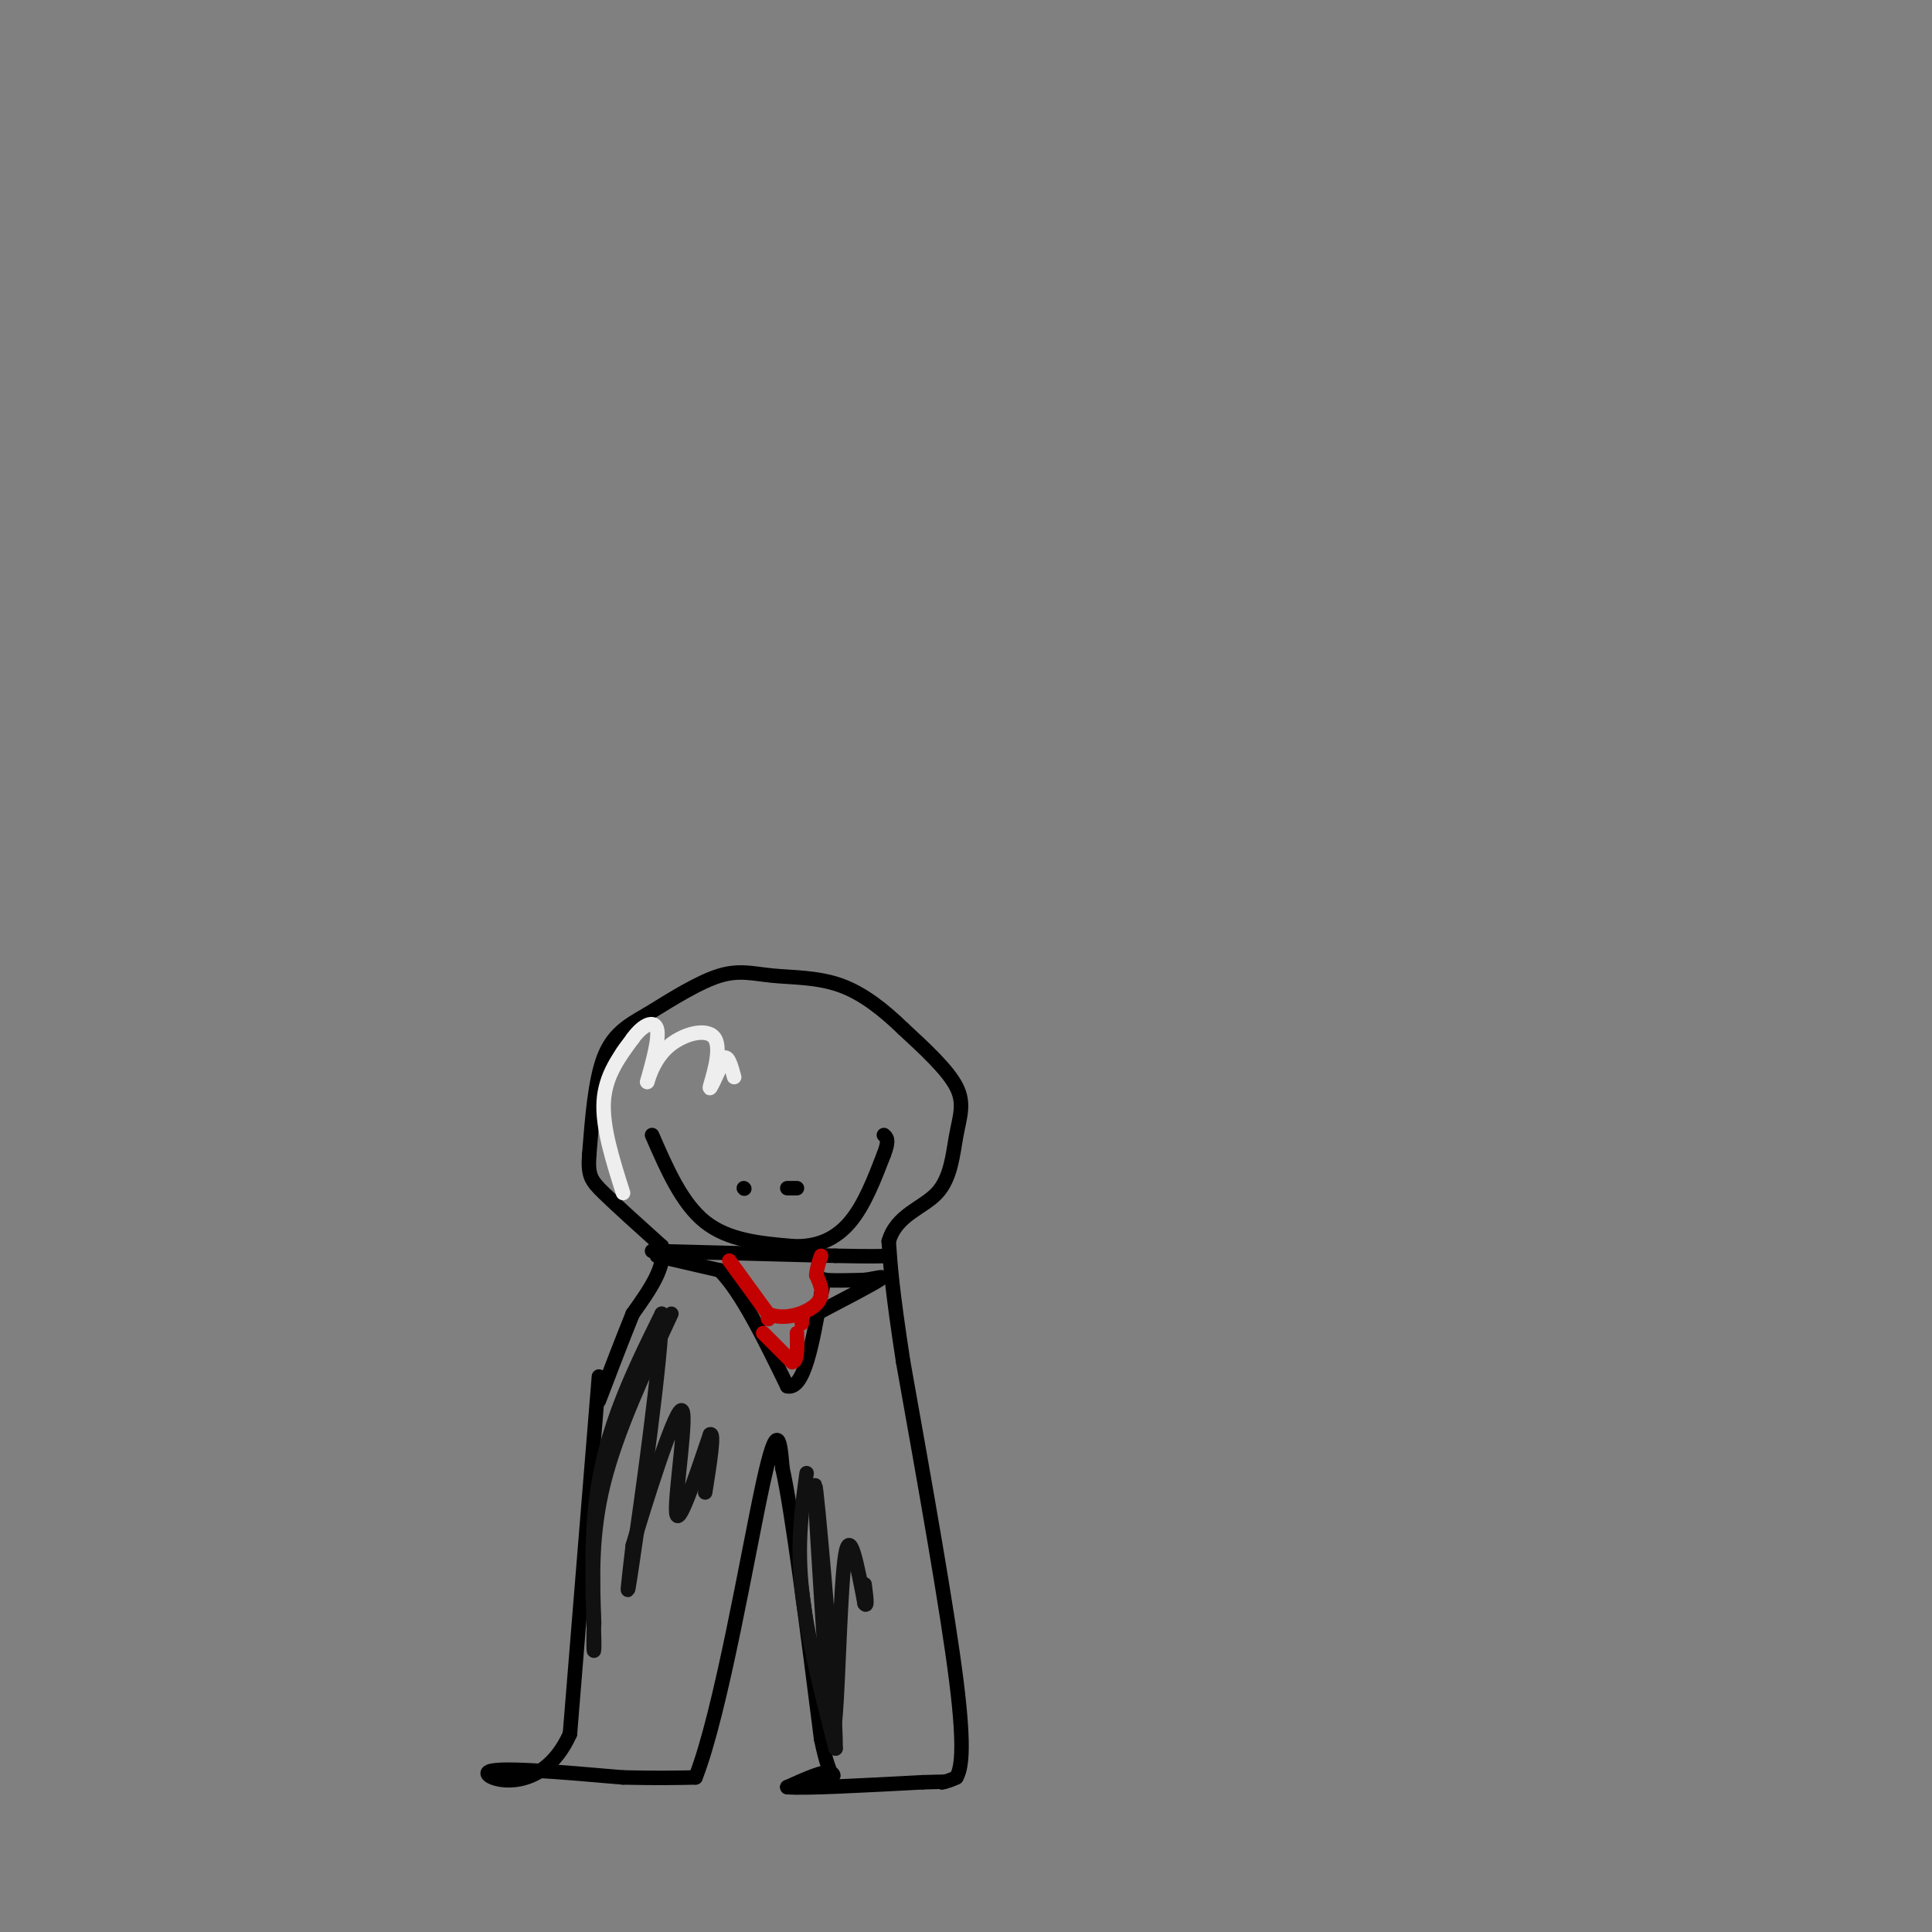 <svg viewBox='0 0 400 400' version='1.1' xmlns='http://www.w3.org/2000/svg' xmlns:xlink='http://www.w3.org/1999/xlink'><rect x="0" y="0" width="400" height="400" fill="#808080" stroke="none"/><g fill='none' stroke='#000000' stroke-width='3' stroke-linecap='round' stroke-linejoin='round'><path d='M124,285c0.000,0.000 -6.000,74.000 -6,74'/><path d='M118,359c-5.956,13.244 -17.844,9.356 -17,8c0.844,-1.356 14.422,-0.178 28,1'/><path d='M129,368c7.167,0.167 11.083,0.083 15,0'/><path d='M144,368c5.267,-13.422 10.933,-46.978 14,-61c3.067,-14.022 3.533,-8.511 4,-3'/><path d='M162,304c2.000,8.833 5.000,32.417 8,56'/><path d='M170,360c2.089,10.133 3.311,7.467 2,7c-1.311,-0.467 -5.156,1.267 -9,3'/><path d='M163,370c3.167,0.333 15.583,-0.333 28,-1'/><path d='M191,369c5.333,-0.167 4.667,-0.083 4,0'/><path d='M195,369c1.167,-0.167 2.083,-0.583 3,-1'/><path d='M198,368c0.956,-1.667 1.844,-5.333 0,-20c-1.844,-14.667 -6.422,-40.333 -11,-66'/><path d='M187,282c-2.333,-15.167 -2.667,-20.083 -3,-25'/><path d='M184,257c1.593,-5.526 7.077,-6.842 10,-10c2.923,-3.158 3.287,-8.158 4,-12c0.713,-3.842 1.775,-6.526 0,-10c-1.775,-3.474 -6.388,-7.737 -11,-12'/><path d='M187,213c-3.925,-3.799 -8.238,-7.297 -13,-9c-4.762,-1.703 -9.974,-1.612 -14,-2c-4.026,-0.388 -6.864,-1.254 -11,0c-4.136,1.254 -9.568,4.627 -15,8'/><path d='M134,210c-4.200,2.356 -7.200,4.244 -9,9c-1.800,4.756 -2.400,12.378 -3,20'/><path d='M122,239c-0.333,4.400 0.333,5.400 3,8c2.667,2.600 7.333,6.800 12,11'/><path d='M137,258c1.000,4.167 -2.500,9.083 -6,14'/><path d='M131,272c-2.167,5.333 -4.583,11.667 -7,18'/><path d='M154,246c0.000,0.000 0.100,0.100 0.1,0.1'/><path d='M163,246c0.000,0.000 2.000,0.000 2,0'/><path d='M135,235c3.083,7.083 6.167,14.167 11,18c4.833,3.833 11.417,4.417 18,5'/><path d='M164,258c5.156,0.289 9.044,-1.489 12,-5c2.956,-3.511 4.978,-8.756 7,-14'/><path d='M183,239c1.167,-3.000 0.583,-3.500 0,-4'/><path d='M136,260c0.000,0.000 13.000,3.000 13,3'/><path d='M149,263c4.500,4.500 9.250,14.250 14,24'/><path d='M163,287c3.500,0.833 5.250,-9.083 7,-19'/><path d='M170,268c0.956,-3.622 -0.156,-3.178 1,-3c1.156,0.178 4.578,0.089 8,0'/><path d='M179,265c2.489,-0.311 4.711,-1.089 3,0c-1.711,1.089 -7.356,4.044 -13,7'/><path d='M135,259c0.000,0.000 38.000,1.000 38,1'/><path d='M173,260c8.167,0.167 9.583,0.083 11,0'/></g>
<g fill='none' stroke='#C30101' stroke-width='3' stroke-linecap='round' stroke-linejoin='round'><path d='M151,261c0.000,0.000 8.000,11.000 8,11'/><path d='M159,272c3.467,1.533 8.133,-0.133 10,-2c1.867,-1.867 0.933,-3.933 0,-6'/><path d='M169,264c0.167,-1.667 0.583,-2.833 1,-4'/><path d='M159,273c0.000,0.000 0.100,0.100 0.1,0.1'/><path d='M166,273c0.000,0.000 0.000,1.000 0,1'/><path d='M158,276c0.000,0.000 6.000,6.000 6,6'/><path d='M164,282c1.167,0.000 1.083,-3.000 1,-6'/></g>
<g fill='none' stroke='#EEEEEE' stroke-width='3' stroke-linecap='round' stroke-linejoin='round'><path d='M129,247c-2.167,-6.833 -4.333,-13.667 -4,-19c0.333,-5.333 3.167,-9.167 6,-13'/><path d='M131,215c2.133,-2.956 4.467,-3.844 5,-2c0.533,1.844 -0.733,6.422 -2,11'/><path d='M134,224c-0.035,0.416 0.877,-4.043 4,-7c3.123,-2.957 8.456,-4.411 10,-2c1.544,2.411 -0.702,8.689 -1,10c-0.298,1.311 1.351,-2.344 3,-6'/><path d='M150,219c0.833,-0.333 1.417,1.833 2,4'/></g>
<g fill='none' stroke='#111111' stroke-width='3' stroke-linecap='round' stroke-linejoin='round'><path d='M139,272c-5.667,12.167 -11.333,24.333 -14,35c-2.667,10.667 -2.333,19.833 -2,29'/><path d='M123,336c-0.258,6.317 0.096,7.611 0,3c-0.096,-4.611 -0.641,-15.126 0,-24c0.641,-8.874 2.469,-16.107 5,-23c2.531,-6.893 5.766,-13.447 9,-20'/><path d='M137,272c0.067,8.356 -4.267,39.244 -6,51c-1.733,11.756 -0.867,4.378 0,-3'/><path d='M131,320c2.405,-8.238 8.417,-27.333 10,-28c1.583,-0.667 -1.262,17.095 -1,21c0.262,3.905 3.631,-6.048 7,-16'/><path d='M147,297c1.000,-0.667 0.000,5.667 -1,12'/><path d='M167,305c-1.000,7.250 -2.000,14.500 -1,24c1.000,9.500 4.000,21.250 7,33'/><path d='M173,362c0.111,-8.289 -3.111,-45.511 -4,-53c-0.889,-7.489 0.556,14.756 2,37'/><path d='M171,346c0.690,9.845 1.417,15.958 2,9c0.583,-6.958 1.024,-26.988 2,-33c0.976,-6.012 2.488,1.994 4,10'/><path d='M179,332c0.667,1.000 0.333,-1.500 0,-4'/></g>
</svg>